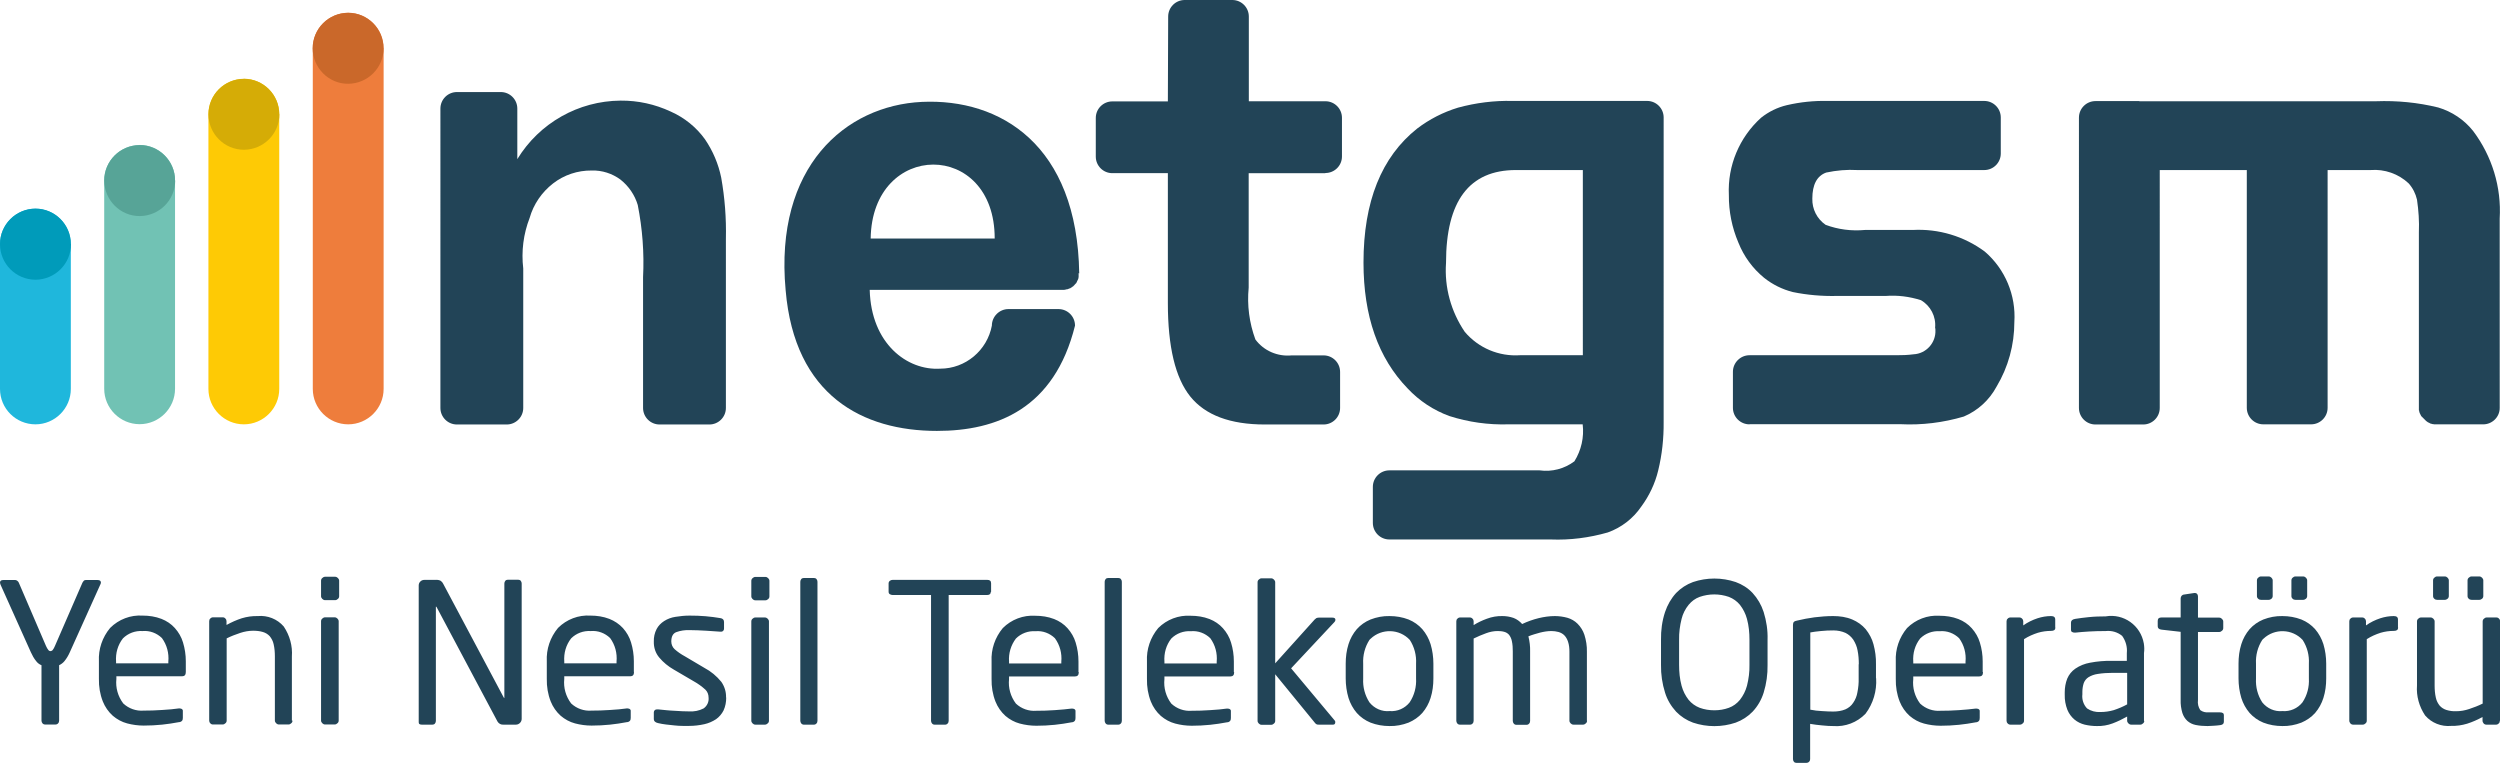 <?xml version="1.0" encoding="UTF-8"?><svg id="Layer_1" xmlns="http://www.w3.org/2000/svg" width="160.25" height="48.9" viewBox="0 0 160.25 48.9"><defs><style>.cls-1,.cls-2,.cls-3,.cls-4,.cls-5{fill-rule:evenodd;}.cls-1,.cls-6{fill:#224457;}.cls-7{fill:#57a497;}.cls-2{fill:#ee7d3c;}.cls-8{fill:#d5ac06;}.cls-9{fill:#ca682a;}.cls-3{fill:#1fb7dc;}.cls-10{fill:#009bba;}.cls-4{fill:#feca05;}.cls-5{fill:#71c2b4;}</style></defs><path class="cls-3" d="M2.27,13.38h0c1.25,0,2.27,1.02,2.27,2.27v9.28c0,1.25-1.02,2.27-2.27,2.27h0C1.02,27.2,0,26.19,0,24.93V15.65c0-1.25,1.02-2.27,2.27-2.27"/><path class="cls-5" d="M8.95,9.29h0c1.25,0,2.27,1.02,2.27,2.27v13.36c0,1.25-1.02,2.27-2.27,2.27h0c-1.25,0-2.27-1.02-2.27-2.27V11.57c0-1.25,1.02-2.27,2.27-2.27"/><path class="cls-4" d="M15.63,5.05h0c1.25,0,2.27,1.02,2.27,2.27V24.93c0,1.25-1.02,2.27-2.27,2.27h0c-1.25,0-2.27-1.02-2.27-2.27V7.33c0-1.25,1.02-2.27,2.27-2.27"/><path class="cls-2" d="M22.32,.82h0c1.25,0,2.27,1.02,2.27,2.27V24.93c0,1.25-1.02,2.27-2.27,2.27h0c-1.25,0-2.27-1.02-2.27-2.27V3.09c0-1.25,1.02-2.27,2.27-2.27"/><path class="cls-6" d="M142.55,46.27c0,.12-.08,.19-.23,.21-.13,.02-.27,.03-.42,.04s-.29,.02-.4,.02c-.26,0-.51-.02-.76-.07-.2-.04-.38-.13-.53-.26-.15-.14-.26-.32-.32-.51-.08-.27-.12-.55-.11-.84v-4.36l-1.23-.14c-.16-.02-.24-.09-.24-.22v-.34c0-.15,.08-.22,.24-.22h1.23v-1.22c0-.13,.09-.24,.22-.25h0l.66-.1h.04c.05,0,.1,.02,.13,.06,.04,.04,.06,.1,.06,.16v1.36h1.36c.07,0,.13,.03,.18,.08,.05,.05,.08,.11,.08,.17v.42c0,.07-.03,.13-.08,.17-.05,.05-.11,.08-.18,.08h-1.36v4.36c-.03,.23,.02,.46,.15,.65,.15,.11,.34,.16,.53,.14h.71c.18,0,.27,.06,.27,.17v.44Zm-6.21-3.14h-.93c-.32,0-.63,.02-.95,.07-.21,.03-.41,.1-.59,.21-.14,.09-.24,.22-.3,.37-.06,.18-.09,.38-.09,.57v.15c-.04,.33,.07,.67,.3,.91,.25,.17,.55,.25,.86,.23,.29,0,.57-.04,.85-.12,.3-.1,.59-.22,.86-.37v-2.01Zm1.11,3.07c0,.07-.03,.13-.08,.17-.05,.05-.11,.08-.18,.08h-.58c-.07,0-.13-.03-.18-.08-.05-.05-.08-.11-.08-.17v-.27c-.3,.17-.61,.32-.93,.44-.32,.12-.67,.18-1.01,.17-.26,0-.52-.03-.78-.09-.24-.06-.47-.17-.66-.33-.2-.17-.35-.38-.45-.62-.12-.31-.18-.64-.17-.97v-.15c0-.3,.05-.6,.16-.88,.11-.26,.29-.48,.52-.64,.28-.19,.6-.32,.94-.38,.47-.09,.95-.13,1.43-.12h.93v-.5c.04-.39-.07-.78-.3-1.1-.29-.24-.67-.35-1.05-.31-.41,0-.77,.01-1.09,.03-.31,.02-.59,.04-.85,.07h-.06c-.05,0-.11-.01-.16-.04-.05-.02-.07-.08-.07-.16v-.44c0-.13,.09-.21,.27-.24,.26-.04,.54-.08,.85-.11,.37-.04,.74-.05,1.1-.05,1.16-.2,2.25,.58,2.45,1.74,.03,.2,.04,.41,.01,.61v4.36Zm-5.7-5.97c0,.14-.09,.21-.27,.21-.29,0-.58,.04-.85,.12-.31,.1-.61,.23-.89,.41v5.23c0,.07-.03,.13-.08,.17-.05,.05-.11,.08-.18,.08h-.62c-.06,0-.13-.03-.17-.08-.05-.05-.07-.11-.07-.17v-6.37c0-.07,.02-.13,.07-.17,.04-.05,.11-.08,.17-.08h.59c.06,0,.13,.03,.17,.08,.05,.05,.07,.11,.07,.17v.26c.28-.2,.59-.35,.92-.46,.28-.09,.57-.14,.86-.14,.18,0,.27,.07,.27,.22v.51Zm-5.76,2.19c.05-.54-.09-1.07-.41-1.51-.33-.32-.78-.49-1.24-.45-.47-.03-.93,.14-1.26,.47-.33,.42-.48,.95-.44,1.49v.11h3.35v-.11Zm1.12,.67c0,.18-.08,.27-.24,.27h-4.23v.17c-.06,.56,.1,1.12,.44,1.57,.35,.33,.83,.5,1.31,.46,.37,0,.76-.01,1.18-.04,.42-.03,.77-.06,1.07-.1h.06s.1,.01,.14,.04c.04,.03,.07,.08,.06,.14v.42c0,.07-.01,.14-.05,.19-.05,.06-.13,.09-.2,.09-.36,.07-.72,.12-1.08,.16-.39,.04-.79,.06-1.18,.06-.36,0-.72-.05-1.06-.14-.34-.09-.65-.26-.92-.49-.28-.25-.5-.57-.64-.92-.18-.46-.26-.95-.25-1.45v-1.12c-.04-.78,.22-1.54,.72-2.14,.55-.55,1.31-.84,2.08-.79,.41,0,.82,.06,1.21,.21,.33,.13,.63,.33,.86,.59,.24,.27,.42,.58,.52,.92,.12,.39,.18,.8,.18,1.21v.67Zm-7.96-.51c0-.3-.02-.59-.08-.89-.04-.24-.14-.47-.27-.68-.13-.19-.3-.34-.5-.44-.25-.11-.51-.16-.78-.16-.27,0-.54,.01-.81,.04s-.49,.05-.67,.09v4.95c.25,.05,.49,.08,.74,.09,.29,.02,.53,.03,.73,.03,.27,0,.54-.04,.78-.14,.2-.09,.38-.23,.5-.42,.14-.2,.23-.43,.27-.67,.06-.3,.09-.6,.08-.9v-.9Zm1.11,.9c.05,.81-.19,1.62-.68,2.27-.54,.56-1.3,.85-2.07,.79-.19,0-.43-.01-.7-.04-.27-.02-.53-.06-.78-.1v2.26c0,.06-.02,.12-.07,.17-.05,.05-.11,.07-.17,.07h-.64c-.06,0-.12-.02-.16-.07-.04-.05-.06-.11-.06-.17v-8.59c0-.07,.01-.13,.04-.19,.06-.06,.14-.09,.22-.1,.37-.09,.75-.16,1.12-.21,.4-.05,.8-.08,1.2-.08,.42,0,.84,.06,1.22,.22,.33,.14,.63,.35,.86,.62,.23,.29,.41,.62,.5,.97,.11,.41,.17,.84,.16,1.27v.9Zm-8.12-2.47c0-.45-.04-.9-.16-1.34-.09-.33-.24-.63-.45-.9-.19-.23-.43-.4-.71-.51-.61-.21-1.26-.21-1.87,0-.28,.1-.52,.28-.71,.51-.21,.26-.37,.57-.45,.9-.11,.44-.17,.89-.16,1.34v1.61c0,.45,.04,.9,.16,1.34,.09,.33,.24,.63,.45,.9,.19,.23,.43,.4,.71,.51,.3,.11,.62,.16,.94,.16,.32,0,.63-.05,.93-.16,.28-.1,.52-.28,.71-.51,.21-.27,.36-.57,.45-.9,.11-.44,.17-.89,.16-1.34v-1.61Zm1.16,1.61c.01,.6-.07,1.2-.25,1.78-.14,.45-.38,.87-.71,1.22-.3,.31-.67,.55-1.08,.7-.89,.3-1.85,.3-2.74,0-.41-.15-.78-.39-1.08-.7-.32-.35-.57-.76-.71-1.22-.18-.57-.27-1.18-.26-1.78v-1.61c-.01-.6,.07-1.21,.26-1.78,.15-.45,.39-.87,.71-1.22,.3-.31,.67-.55,1.08-.7,.89-.3,1.85-.3,2.74,0,.41,.15,.78,.38,1.08,.7,.32,.35,.56,.76,.71,1.22,.18,.58,.27,1.18,.25,1.78v1.61Zm-11.57,3.58c0,.07-.03,.13-.08,.17-.05,.05-.11,.08-.18,.08h-.61c-.07,0-.13-.03-.18-.08-.05-.05-.08-.11-.08-.17v-4.42c0-.22-.02-.44-.09-.65-.05-.15-.13-.3-.24-.41-.1-.1-.23-.17-.37-.21-.15-.04-.3-.06-.45-.06-.25,0-.49,.04-.73,.1-.25,.07-.51,.14-.75,.24,.08,.32,.12,.65,.11,.97v4.45c0,.06-.02,.13-.06,.17-.04,.05-.1,.08-.16,.08h-.67c-.06,0-.12-.03-.16-.08-.04-.05-.06-.11-.06-.17v-4.45c0-.22-.01-.45-.06-.67-.03-.15-.09-.28-.18-.4-.08-.09-.19-.16-.31-.19-.14-.04-.28-.05-.42-.05-.25,0-.5,.05-.74,.14-.27,.1-.54,.21-.8,.34v5.27c0,.06-.02,.13-.06,.17-.04,.05-.1,.08-.16,.08h-.67c-.06,0-.12-.03-.16-.08-.04-.05-.06-.11-.06-.17v-6.37c0-.07,.02-.13,.07-.17,.04-.05,.11-.08,.17-.08h.63c.06,0,.13,.03,.17,.08,.05,.05,.07,.11,.07,.17v.24c.27-.17,.55-.3,.85-.41,.32-.12,.66-.18,1-.17,.24,0,.48,.04,.71,.12,.21,.08,.4,.22,.55,.39,.34-.16,.7-.29,1.07-.38,.34-.08,.68-.13,1.03-.13,.27,0,.54,.04,.8,.11,.24,.07,.47,.2,.65,.38,.2,.2,.35,.44,.44,.71,.11,.35,.17,.72,.16,1.09v4.42Zm-10.96-3.66c.03-.54-.11-1.07-.4-1.52-.67-.72-1.8-.75-2.51-.08-.03,.02-.05,.05-.08,.08-.29,.45-.43,.99-.4,1.53v.95c-.03,.54,.11,1.07,.4,1.52,.31,.39,.8,.61,1.29,.56,.5,.04,.98-.17,1.29-.56,.3-.45,.44-.99,.41-1.53v-.95Zm1.11,.95c0,.42-.05,.84-.18,1.25-.11,.35-.29,.68-.53,.96-.24,.27-.55,.48-.88,.62-.39,.15-.81,.23-1.22,.22-.42,0-.83-.07-1.22-.22-.34-.14-.64-.35-.88-.62-.24-.28-.42-.61-.53-.96-.12-.4-.18-.83-.18-1.25v-.95c0-.42,.05-.84,.18-1.25,.11-.35,.29-.68,.53-.96,.24-.27,.54-.48,.88-.62,.39-.15,.8-.23,1.22-.22,.42,0,.83,.07,1.22,.22,.34,.14,.64,.35,.88,.62,.24,.28,.42,.61,.53,.96,.12,.4,.18,.83,.18,1.25v.95Zm-6.29,2.8c0,.11-.05,.16-.14,.16h-.91c-.05,0-.11,0-.16-.03-.05-.03-.1-.08-.13-.13l-2.51-3.07v2.99c0,.07-.03,.13-.08,.17-.05,.05-.11,.08-.18,.08h-.61c-.07,0-.13-.03-.18-.08-.05-.05-.08-.11-.08-.17v-8.89c0-.07,.03-.13,.08-.17,.05-.05,.11-.08,.18-.08h.61c.07,0,.13,.03,.18,.08,.05,.05,.08,.11,.08,.17v5.2l2.53-2.81s.07-.06,.11-.09c.05-.02,.1-.03,.15-.03h.88c.13,0,.19,.05,.19,.14,0,.05-.02,.1-.06,.14l-2.78,2.97,2.8,3.35s.04,.07,.04,.11Zm-7.6-3.87c.05-.54-.09-1.07-.41-1.51-.33-.32-.78-.49-1.24-.45-.47-.03-.93,.14-1.26,.47-.33,.42-.48,.95-.44,1.49v.11h3.35v-.11Zm1.12,.67c0,.18-.08,.27-.24,.27h-4.23v.17c-.06,.56,.1,1.12,.44,1.57,.35,.33,.83,.5,1.31,.46,.37,0,.76-.01,1.18-.04,.42-.02,.77-.06,1.07-.1h.06s.1,.01,.14,.04c.04,.03,.07,.08,.06,.14v.42c0,.07-.01,.14-.05,.19-.05,.06-.12,.09-.2,.09-.36,.07-.72,.12-1.08,.16-.39,.04-.79,.06-1.18,.06-.36,0-.72-.05-1.06-.14-.34-.09-.65-.26-.92-.49-.28-.25-.5-.57-.64-.92-.18-.46-.26-.95-.25-1.45v-1.12c-.04-.78,.22-1.54,.72-2.14,.55-.55,1.31-.84,2.08-.79,.41,0,.82,.06,1.21,.21,.33,.13,.63,.33,.86,.59,.24,.27,.42,.58,.52,.92,.12,.39,.18,.8,.18,1.21v.67Zm-7.2,3.11c0,.06-.02,.13-.06,.17-.04,.05-.1,.08-.16,.08h-.66c-.06,0-.12-.03-.16-.08-.04-.05-.06-.11-.06-.17v-8.91c0-.06,.02-.12,.06-.17,.04-.05,.1-.07,.16-.07h.66c.06,0,.12,.02,.16,.07,.04,.05,.06,.11,.06,.17v8.91Zm-3.88-3.78c.05-.54-.09-1.07-.41-1.51-.33-.32-.78-.49-1.24-.45-.47-.03-.93,.14-1.26,.47-.32,.42-.48,.95-.44,1.49v.11h3.35v-.11Zm1.12,.67c0,.18-.08,.27-.24,.27h-4.23v.17c-.06,.56,.1,1.12,.44,1.57,.35,.33,.83,.5,1.31,.46,.37,0,.76-.01,1.18-.04s.77-.06,1.07-.1h.06s.1,.01,.14,.04c.04,.03,.07,.08,.06,.14v.42c0,.07-.01,.14-.05,.19-.05,.06-.13,.09-.2,.09-.36,.07-.72,.12-1.08,.16-.39,.04-.79,.06-1.18,.06-.36,0-.72-.05-1.06-.14-.34-.09-.65-.26-.92-.49-.28-.25-.5-.57-.64-.92-.18-.46-.26-.95-.25-1.45v-1.12c-.04-.78,.22-1.54,.72-2.14,.55-.55,1.31-.84,2.08-.79,.41,0,.82,.06,1.21,.21,.33,.13,.63,.33,.86,.59,.24,.27,.42,.58,.52,.92,.12,.39,.18,.8,.18,1.21v.67Zm-5.64-5.15c0,.13-.08,.2-.24,.2h-2.46v8.06c0,.06-.02,.13-.06,.17-.04,.05-.1,.08-.16,.08h-.69c-.06,0-.12-.03-.16-.08-.04-.05-.06-.11-.06-.17v-8.06h-2.46c-.06,0-.12-.02-.18-.05-.05-.03-.08-.09-.08-.15v-.55c0-.06,.03-.12,.08-.16,.05-.04,.11-.06,.18-.06h6.07c.16,0,.24,.07,.24,.22v.55Zm-11.11,8.26c0,.06-.02,.13-.06,.17-.04,.05-.1,.08-.16,.08h-.66c-.06,0-.12-.03-.16-.08-.04-.05-.06-.11-.06-.17v-8.91c0-.06,.02-.12,.06-.17,.04-.05,.1-.07,.16-.07h.66c.06,0,.12,.02,.16,.07,.04,.05,.06,.11,.06,.17v8.91Zm-3.11,0c0,.07-.03,.13-.08,.17-.05,.05-.11,.08-.18,.08h-.61c-.07,0-.13-.03-.18-.08-.05-.05-.08-.11-.08-.17v-6.37c0-.07,.03-.13,.08-.17,.05-.05,.11-.08,.18-.08h.61c.07,0,.13,.03,.18,.08,.05,.05,.08,.11,.08,.17v6.37Zm.03-7.97c0,.07-.03,.13-.08,.17-.05,.05-.11,.08-.18,.08h-.64c-.07,0-.13-.03-.18-.08-.05-.05-.08-.11-.08-.17v-1c0-.07,.03-.13,.08-.17,.05-.05,.11-.08,.18-.08h.64c.07,0,.13,.03,.18,.08,.05,.05,.08,.11,.08,.17v1Zm-2.77,6.49c0,.28-.05,.56-.17,.82-.11,.22-.28,.42-.48,.56-.23,.15-.48,.26-.75,.32-.32,.07-.64,.11-.97,.11-.12,0-.26,0-.42,0s-.34-.01-.52-.03c-.18-.02-.36-.04-.55-.06-.17-.02-.34-.05-.51-.09-.18-.04-.27-.13-.27-.25v-.44c0-.05,.02-.1,.06-.14,.05-.04,.11-.05,.16-.05h.05c.15,.02,.32,.03,.5,.05,.18,.02,.36,.03,.55,.04,.19,.01,.36,.02,.52,.03,.16,0,.3,.01,.42,.01,.32,.02,.64-.04,.93-.19,.23-.16,.35-.43,.32-.7,0-.19-.07-.37-.2-.5-.23-.21-.48-.39-.75-.54l-1.28-.75c-.35-.2-.67-.46-.93-.77-.24-.28-.36-.65-.35-1.02-.01-.28,.05-.56,.18-.81,.11-.21,.28-.38,.48-.51,.22-.14,.46-.23,.72-.27,.3-.05,.61-.08,.91-.08,.35,0,.7,.01,1.03,.04,.33,.03,.65,.07,.94,.12,.16,.02,.24,.11,.24,.25v.41c.01,.1-.06,.2-.16,.21-.02,0-.04,0-.05,0h-.04c-.22-.02-.51-.04-.88-.06s-.73-.04-1.08-.04c-.29-.01-.58,.03-.85,.13-.21,.08-.32,.28-.32,.6,0,.19,.08,.37,.21,.49,.2,.18,.42,.33,.66,.46l1.25,.74c.42,.22,.79,.53,1.09,.9,.2,.29,.31,.63,.3,.99Zm-7.03-2.31c.05-.54-.09-1.07-.41-1.51-.33-.32-.78-.49-1.24-.45-.47-.03-.93,.14-1.26,.47-.33,.42-.48,.95-.44,1.49v.11h3.35v-.11Zm1.12,.67c0,.18-.08,.27-.24,.27h-4.23v.17c-.06,.56,.1,1.12,.44,1.57,.35,.33,.83,.5,1.31,.46,.37,0,.76-.01,1.18-.04,.42-.02,.77-.06,1.07-.1h.06s.1,.01,.14,.04c.04,.03,.07,.08,.06,.14v.42c0,.07-.01,.14-.05,.19-.05,.06-.13,.09-.2,.09-.36,.07-.72,.12-1.08,.16-.39,.04-.79,.06-1.18,.06-.36,0-.72-.05-1.06-.14-.34-.09-.65-.26-.92-.49-.28-.25-.5-.57-.64-.92-.18-.46-.26-.95-.25-1.45v-1.12c-.04-.78,.22-1.54,.72-2.14,.55-.55,1.31-.84,2.08-.79,.41,0,.82,.06,1.21,.21,.33,.13,.63,.33,.87,.59,.24,.27,.42,.58,.52,.92,.12,.39,.18,.8,.18,1.21v.67Zm-7.2,3c0,.1-.04,.19-.11,.26-.07,.07-.16,.11-.26,.11h-.78c-.16,.02-.32-.06-.4-.2l-3.9-7.33s-.03-.04-.04-.04-.01,.01-.01,.04v7.29c0,.06-.02,.12-.06,.17-.04,.05-.1,.07-.16,.07h-.66c-.06,0-.11,0-.16-.03-.04-.02-.06-.06-.06-.12v-8.78c0-.09,.04-.19,.11-.25,.07-.07,.16-.1,.26-.1h.69c.12-.01,.24,0,.35,.06,.07,.05,.13,.12,.16,.19l3.88,7.29,.03,.04s.01-.01,.01-.04v-7.31c0-.06,.02-.12,.06-.17,.04-.05,.1-.07,.16-.07h.67c.06,0,.12,.02,.16,.07,.04,.05,.06,.11,.06,.17v8.68Zm-11.73,.11c0,.07-.03,.13-.08,.17-.05,.05-.11,.08-.18,.08h-.61c-.07,0-.13-.03-.18-.08-.05-.05-.08-.11-.08-.17v-6.37c0-.07,.03-.13,.08-.17,.05-.05,.11-.08,.18-.08h.61c.07,0,.13,.03,.18,.08,.05,.05,.08,.11,.08,.17v6.37Zm.03-7.97c0,.07-.03,.13-.08,.17-.05,.05-.11,.08-.18,.08h-.64c-.07,0-.13-.03-.18-.08-.05-.05-.08-.11-.08-.17v-1c0-.07,.03-.13,.08-.17,.05-.05,.11-.08,.18-.08h.64c.07,0,.13,.03,.18,.08,.05,.05,.08,.11,.08,.17v1Zm-2.99,7.97c0,.07-.03,.13-.08,.17-.05,.05-.11,.08-.18,.08h-.61c-.07,0-.13-.03-.18-.08-.05-.05-.08-.11-.08-.17v-4.11c0-.27-.02-.53-.08-.79-.04-.19-.13-.36-.25-.51-.12-.13-.27-.22-.44-.27-.2-.06-.41-.08-.62-.08-.28,0-.56,.05-.83,.14-.3,.1-.59,.21-.87,.35v5.27c0,.07-.03,.13-.08,.17-.05,.05-.11,.08-.18,.08h-.62c-.07,0-.13-.03-.17-.08-.05-.05-.07-.11-.07-.17v-6.37c0-.07,.02-.13,.07-.17,.04-.05,.11-.08,.17-.08h.63c.07,0,.13,.03,.17,.08,.05,.05,.07,.11,.07,.17v.24c.31-.17,.64-.32,.98-.43,.33-.1,.68-.15,1.02-.14,.63-.06,1.26,.19,1.67,.67,.38,.57,.57,1.24,.52,1.92v4.11Zm-7.96-3.78c.05-.54-.09-1.07-.41-1.51-.33-.32-.78-.49-1.24-.45-.47-.03-.93,.14-1.26,.47-.33,.42-.48,.95-.44,1.49v.11h3.35v-.11Zm1.12,.67c0,.18-.08,.27-.24,.27H7.46v.17c-.06,.56,.1,1.12,.44,1.57,.35,.33,.83,.5,1.31,.46,.37,0,.76-.01,1.18-.04,.42-.02,.77-.06,1.07-.1h.06s.1,.01,.14,.04c.04,.03,.07,.08,.06,.14v.42c0,.07-.01,.14-.05,.19-.05,.06-.13,.09-.2,.09-.36,.07-.72,.12-1.08,.16-.39,.04-.79,.06-1.18,.06-.36,0-.72-.05-1.06-.14-.34-.09-.65-.26-.92-.49-.28-.25-.5-.57-.64-.92-.18-.46-.26-.95-.25-1.45v-1.12c-.04-.78,.22-1.54,.72-2.14,.55-.55,1.31-.84,2.08-.79,.41,0,.82,.06,1.21,.21,.33,.13,.63,.33,.86,.59,.24,.27,.42,.58,.52,.92,.12,.39,.18,.8,.18,1.21v.67Zm-5.44-5.75s-.01,.1-.04,.14l-1.96,4.35c-.09,.2-.2,.39-.34,.56-.09,.11-.21,.2-.34,.26v3.55c0,.06-.02,.13-.06,.17-.04,.05-.1,.08-.16,.08h-.69c-.06,0-.12-.03-.16-.08-.04-.05-.06-.11-.06-.17v-3.55c-.13-.05-.25-.14-.34-.26-.14-.17-.25-.37-.34-.57L.04,37.49s-.04-.09-.04-.14c0-.12,.07-.17,.21-.17H.99s.1,.02,.13,.06c.04,.03,.07,.07,.09,.12l1.74,4.05c.04,.1,.1,.19,.16,.27,.06,.07,.17,.08,.24,.01h.01c.07-.09,.12-.18,.16-.28l1.76-4.05s.05-.09,.08-.12c.03-.04,.08-.06,.13-.06h.77c.14,0,.21,.06,.21,.17Z"/><path class="cls-6" d="M156.97,38.21c0,.06-.03,.13-.08,.17-.05,.04-.11,.07-.18,.07h-.49c-.07,0-.13-.02-.18-.07-.05-.04-.08-.1-.08-.17v-1.01c0-.07,.03-.13,.08-.17,.05-.05,.11-.08,.18-.08h.49c.07,0,.13,.03,.18,.08,.05,.05,.08,.11,.08,.17v1.01Zm2.21,0c0,.06-.03,.13-.08,.17-.05,.04-.11,.07-.18,.07h-.49c-.07,0-.13-.02-.18-.07-.05-.04-.08-.1-.08-.17v-1.01c0-.07,.03-.13,.08-.17,.05-.05,.11-.08,.18-.08h.49c.07,0,.13,.03,.18,.08,.05,.05,.08,.11,.08,.17v1.01Zm1.06,7.99c0,.07-.02,.13-.07,.17-.04,.05-.11,.08-.17,.08h-.63c-.06,0-.13-.03-.17-.08-.04-.05-.07-.11-.07-.17v-.24c-.31,.17-.64,.32-.99,.43-.33,.1-.68,.15-1.02,.14-.63,.06-1.26-.19-1.67-.67-.38-.57-.57-1.24-.52-1.92v-4.11c0-.07,.03-.13,.08-.17,.05-.05,.11-.08,.18-.08h.61c.07,0,.13,.03,.18,.08,.05,.05,.08,.11,.08,.17v4.11c0,.27,.02,.53,.08,.79,.04,.19,.13,.36,.25,.51,.12,.13,.27,.22,.43,.27,.2,.06,.41,.09,.62,.08,.28,0,.56-.05,.83-.14,.3-.1,.59-.21,.87-.35v-5.27c0-.07,.03-.13,.08-.17,.05-.05,.11-.08,.18-.08h.62c.07,0,.13,.03,.17,.08,.05,.05,.07,.11,.07,.17v6.37Zm-6.52-5.97c0,.14-.09,.21-.27,.21-.29,0-.58,.04-.85,.12-.31,.1-.61,.23-.89,.41v5.23c0,.07-.03,.13-.08,.17-.05,.05-.11,.08-.18,.08h-.62c-.06,0-.13-.03-.17-.08-.04-.05-.07-.11-.07-.17v-6.37c0-.07,.02-.13,.07-.17,.04-.05,.11-.08,.17-.08h.59c.07,0,.13,.03,.17,.08,.05,.05,.07,.11,.07,.17v.26c.28-.2,.59-.35,.92-.46,.28-.09,.57-.14,.86-.14,.18,0,.27,.07,.27,.22v.51Zm-8.04-2.02c0,.06-.03,.13-.08,.17-.05,.04-.11,.07-.18,.07h-.49c-.07,0-.13-.02-.18-.07-.05-.04-.08-.1-.08-.17v-1.01c0-.07,.03-.13,.08-.17,.05-.05,.11-.08,.18-.08h.49c.07,0,.13,.03,.18,.08,.05,.05,.08,.11,.08,.17v1.01Zm2.21,0c0,.06-.03,.13-.08,.17-.05,.04-.11,.07-.18,.07h-.49c-.07,0-.13-.02-.18-.07-.05-.04-.08-.1-.08-.17v-1.01c0-.07,.03-.13,.08-.17,.05-.05,.11-.08,.18-.08h.49c.07,0,.13,.03,.18,.08,.05,.05,.08,.11,.08,.17v1.01Zm.11,4.33c.03-.54-.11-1.07-.4-1.52-.67-.72-1.8-.75-2.51-.08-.03,.02-.05,.05-.08,.08-.29,.45-.43,.99-.4,1.53v.95c-.03,.54,.11,1.07,.4,1.52,.31,.39,.8,.61,1.29,.56,.5,.04,.98-.17,1.29-.56,.3-.45,.44-.99,.41-1.53v-.95Zm1.11,.95c0,.42-.05,.84-.18,1.25-.11,.35-.29,.68-.53,.96-.24,.27-.55,.48-.88,.62-.39,.15-.81,.23-1.22,.22-.42,0-.83-.07-1.22-.22-.34-.14-.64-.35-.88-.62-.24-.28-.42-.61-.53-.96-.12-.4-.18-.83-.18-1.25v-.95c0-.42,.05-.84,.18-1.25,.11-.35,.29-.68,.53-.96,.24-.27,.54-.48,.88-.62,.39-.15,.8-.23,1.22-.22,.42,0,.83,.07,1.22,.22,.34,.14,.64,.35,.88,.62,.24,.28,.42,.61,.53,.96,.12,.4,.18,.83,.18,1.25v.95Z"/><path class="cls-1" d="M33.16,6.96h0c0-.58-.47-1.06-1.06-1.06h-2.81c-.58,0-1.06,.47-1.06,1.06V26.15c0,.58,.47,1.06,1.06,1.06h3.19c.58,0,1.06-.47,1.06-1.06v-8.94c-.13-1.1,.01-2.21,.41-3.24,.25-.88,.78-1.65,1.5-2.21,.71-.55,1.58-.84,2.48-.83,.66-.02,1.31,.19,1.84,.58,.53,.42,.92,.99,1.11,1.63,.3,1.52,.42,3.08,.34,4.63v8.38h0c0,.58,.47,1.06,1.06,1.06h3.19c.58,0,1.06-.47,1.06-1.06V15.31c.03-1.31-.07-2.63-.3-3.92-.18-.88-.53-1.71-1.04-2.46-.56-.78-1.32-1.39-2.2-1.78-1.01-.47-2.1-.71-3.21-.7-2.71,.02-5.21,1.44-6.62,3.75v-3.24Z"/><path class="cls-1" d="M84.96,11.09c.58,0,1.06-.47,1.06-1.06v-2.48c0-.58-.47-1.06-1.06-1.06h-4.91V1.06h0c0-.58-.47-1.06-1.06-1.06h-3.05c-.58,0-1.06,.47-1.06,1.06l-.02,5.44h-3.56c-.58,0-1.06,.47-1.06,1.06v2.48c0,.58,.47,1.06,1.06,1.06h3.56v8.33c0,2.8,.48,4.8,1.44,5.99,.96,1.19,2.55,1.79,4.78,1.79h3.76c.58,0,1.06-.47,1.06-1.06v-2.31c0-.58-.47-1.06-1.06-1.06h-2.04c-.9,.09-1.79-.29-2.33-1.02-.39-1.06-.54-2.2-.43-3.32v-7.34h4.91Z"/><path class="cls-1" d="M55.81,15.29h7.95c.01-6.34-7.86-6.3-7.95,0m13.33,2.21h0v.06s0,.04,0,.06h0v.05h0v.03h0v.03h0v.03h0s-.01,.05-.02,.08v.02h0v.02l-.02,.02v.02h-.01v.02h-.01v.02h-.01v.02h-.01v.02l-.02,.02h0v.03h-.01v.02h-.01v.02h-.01v.02l-.02,.02h0v.02h-.02v.02h-.02v.02h-.01s-.03,.04-.05,.05h0v.02h-.02v.02h-.02v.02h-.02v.02h-.02v.02h-.02v.02h-.03v.02h-.03v.02h-.03v.02h-.02v.02h-.04v.02h-.03v.02h-.05l-.02,.02h-.03l-.02,.02h-.02s-.03,.02-.05,.02h-.06l-.02,.02h-.08l-.02,.02h-12.49c.09,3.46,2.41,5.18,4.52,5.05,1.62,0,3.01-1.17,3.31-2.76,0-.58,.48-1.06,1.06-1.06h3.21c.58,0,1.06,.47,1.06,1.06-1.32,5.32-5,6.75-8.85,6.75-4.73,0-9.13-2.24-9.7-9.03h0c-.73-7.91,3.84-11.83,8.74-12.06,5.01-.23,9.96,2.74,10.08,11Z"/><path class="cls-1" d="M101.46,10.9h-4.29c-2.99,0-4.48,1.98-4.48,5.95-.11,1.57,.32,3.12,1.2,4.42,.88,1.04,2.19,1.59,3.54,1.5h4.03V10.9Zm5.18-3.37c0-.58-.47-1.06-1.06-1.06h-8.62c-1.18-.03-2.36,.12-3.5,.43-.95,.29-1.83,.74-2.62,1.34-2.29,1.82-3.44,4.68-3.44,8.59,0,3.43,.94,6.12,2.83,8.07,.74,.79,1.66,1.4,2.68,1.77,1.22,.39,2.5,.57,3.78,.53h4.76c.1,.83-.09,1.66-.53,2.37-.64,.48-1.44,.69-2.23,.58h-9.63c-.58,0-1.06,.47-1.06,1.06v2.31c0,.58,.47,1.06,1.06,1.06h10.34c1.24,.05,2.47-.11,3.66-.45,.87-.31,1.62-.89,2.14-1.65,.51-.69,.89-1.48,1.09-2.32,.25-1.02,.36-2.06,.35-3.11V7.54Z"/><path class="cls-1" d="M127.17,10.9V6.48m0,0v1.04m-15.03,19.68h0c-.58,0-1.06-.47-1.06-1.06v-2.31c0-.58,.48-1.06,1.06-1.06-4.45,0,6.7,0,8.17,0h1.23c.37,0,.75-.01,1.12-.06,.81-.04,1.44-.74,1.4-1.55,0-.05,0-.1-.02-.15,.07-.72-.29-1.41-.91-1.77-.73-.23-1.5-.33-2.26-.27h-3.14c-.94,.02-1.89-.06-2.81-.25-.67-.17-1.3-.48-1.85-.92-.73-.6-1.29-1.37-1.64-2.25-.41-.96-.62-2-.61-3.05-.09-1.88,.67-3.69,2.06-4.95,.49-.39,1.06-.67,1.66-.81,.86-.2,1.74-.29,2.63-.27h10.02c.58,0,1.06,.47,1.06,1.06v2.31c0,.58-.47,1.06-1.06,1.06h-8.13c-.67-.04-1.34,.02-2,.16-.59,.21-.89,.77-.89,1.67-.02,.67,.3,1.3,.85,1.68,.8,.3,1.66,.41,2.52,.33h3.06c1.66-.09,3.3,.4,4.63,1.39,1.3,1.12,2,2.8,1.89,4.51,0,1.46-.39,2.89-1.14,4.14-.46,.86-1.2,1.54-2.1,1.92-1.32,.39-2.69,.56-4.07,.49h-9.66Z"/><path class="cls-1" d="M160.24,26.15h0m-23.11-19.67h-2.81c-.58,0-1.06,.47-1.06,1.06V26.15c0,.58,.47,1.06,1.06,1.06h3.06c.58,0,1.06-.47,1.06-1.06V10.9h5.58v15.24c0,.58,.47,1.06,1.06,1.06h3.06c.58,0,1.06-.47,1.06-1.06V10.9h2.76c.89-.07,1.78,.24,2.43,.85,.27,.3,.45,.66,.54,1.05,.1,.69,.15,1.39,.12,2.09v11.25h0v.16l.02,.03v.05l.02,.03v.05l.02,.02v.02l.02,.02v.02l.02,.02v.02l.02,.02v.02l.02,.02v.02l.03,.02v.02l.03,.02,.02,.02,.02,.02,.02,.02,.02,.02,.02,.02,.02,.02,.02,.02,.02,.02,.02,.02,.02,.02,.02,.02,.02,.02,.02,.02,.02,.02h.02l.02,.03h.02l.02,.03h.02l.02,.02h.02l.02,.02h.02l.02,.02h.02l.02,.02h.02l.02,.02h.05l.03,.02h.08l.03,.02h3.17c.58,0,1.06-.47,1.06-1.05V14.01c.12-2.01-.49-4-1.7-5.61-.57-.72-1.36-1.25-2.24-1.51-1.3-.32-2.64-.45-3.98-.4h-15.18Z"/><path class="cls-10" d="M4.55,15.65c0,1.26-1.02,2.27-2.27,2.28C1.02,17.93,0,16.91,0,15.65c0-1.26,1.02-2.27,2.27-2.28h0c1.25,0,2.27,1.02,2.27,2.27"/><path class="cls-7" d="M11.23,11.57c0,1.26-1.02,2.27-2.27,2.28s-2.27-1.02-2.28-2.27c0-1.26,1.02-2.27,2.27-2.28h0c1.25,0,2.27,1.02,2.27,2.27"/><path class="cls-8" d="M17.91,7.32c0,1.26-1.02,2.27-2.27,2.28-1.26,0-2.27-1.02-2.28-2.27,0-1.26,1.02-2.27,2.27-2.28h0c1.25,0,2.27,1.02,2.27,2.27"/><path class="cls-9" d="M24.59,3.09c0,1.26-1.02,2.27-2.27,2.28s-2.27-1.02-2.28-2.27c0-1.26,1.02-2.27,2.27-2.28h0c1.25,0,2.27,1.02,2.27,2.27"/></svg>